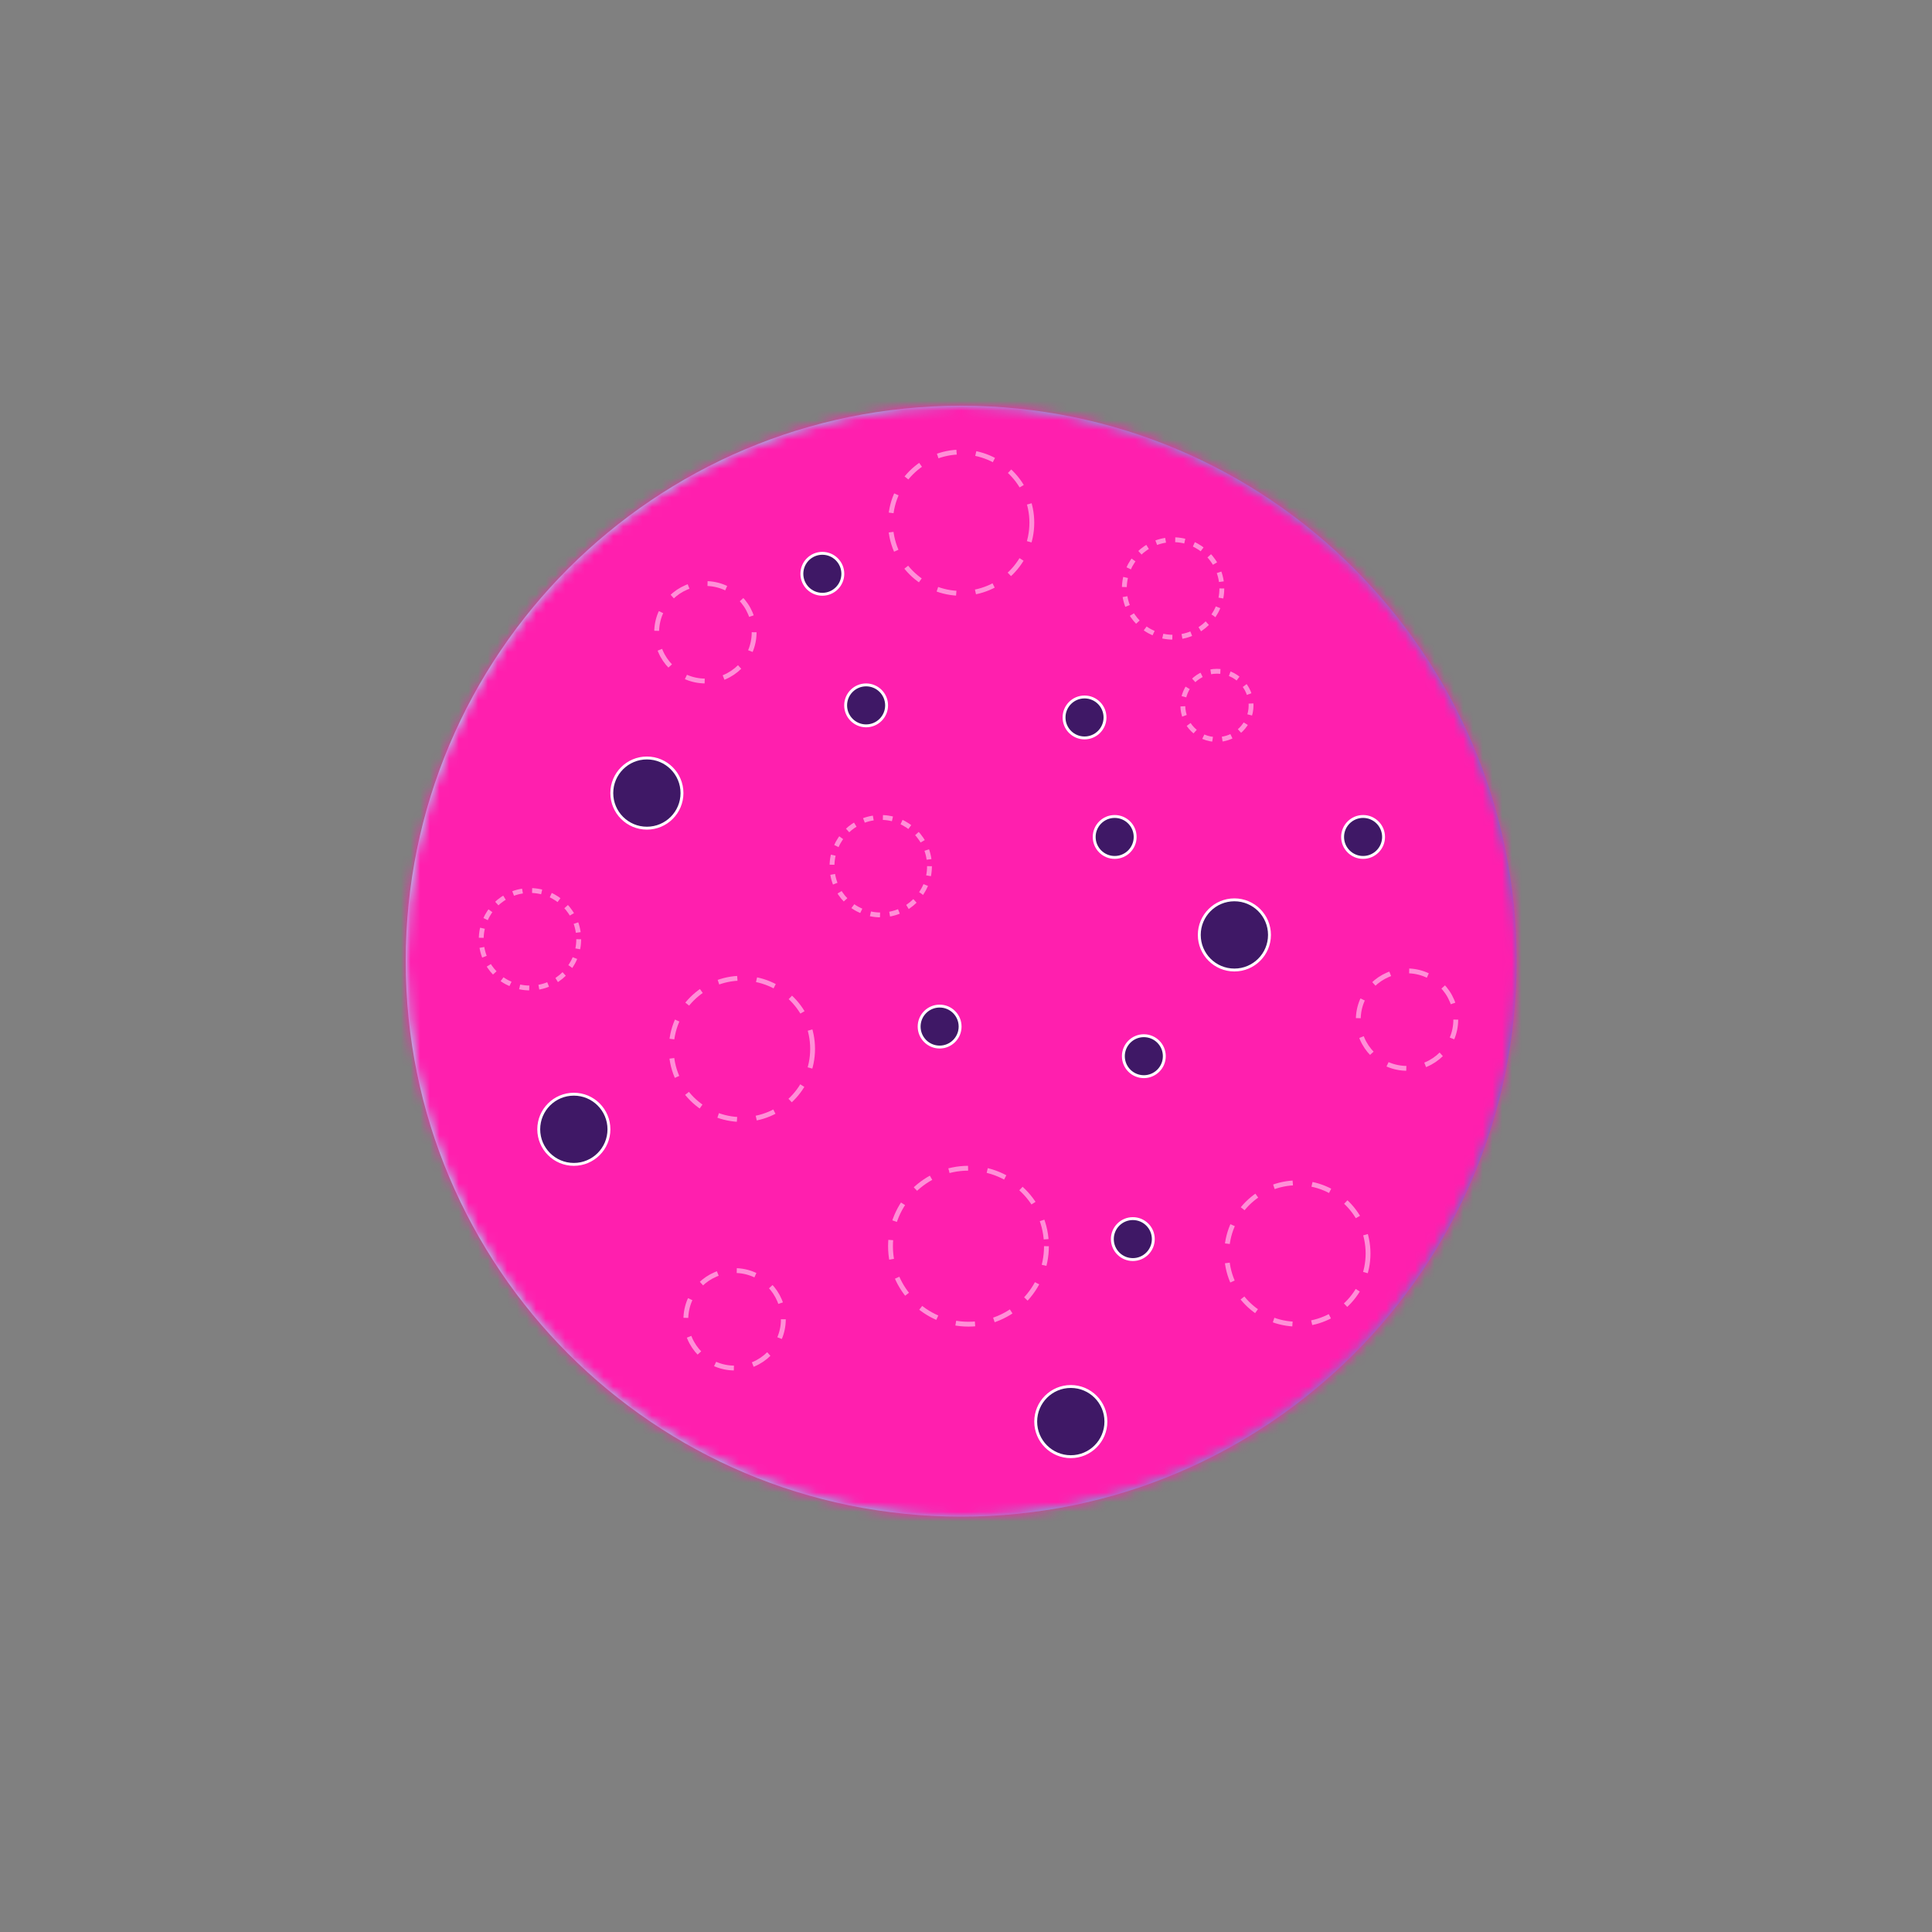<svg width="200" height="200" viewBox="0 0 200 200" fill="none" xmlns="http://www.w3.org/2000/svg">
<rect x="0" y="0" width="200" height="200" fill="#808080" stroke="none"/>
<path d="M99.5 157C131.256 157 157 131.256 157 99.5C157 67.744 131.256 42 99.5 42C67.744 42 42 67.744 42 99.5C42 131.256 67.744 157 99.5 157Z" fill="url(#paint0_radial_1084_16175)"/>
<g style="mix-blend-mode:color">
<mask id="mask0_1084_16175" style="mask-type:alpha" maskUnits="userSpaceOnUse" x="42" y="42" width="115" height="115">
<path d="M99.5 157C131.256 157 157 131.256 157 99.5C157 67.744 131.256 42 99.5 42C67.744 42 42 67.744 42 99.5C42 131.256 67.744 157 99.5 157Z" fill="url(#paint1_radial_1084_16175)"/>
</mask>
<g mask="url(#mask0_1084_16175)">
<rect x="-136.801" y="-18.641" width="460.883" height="256.759" fill="#FF1FAE"/>
</g>
</g>
<circle cx="99.499" cy="54.109" r="7.316" stroke="white" stroke-opacity="0.5" stroke-width="0.5" stroke-dasharray="2 2"/>
<circle cx="134.304" cy="129.761" r="7.316" stroke="white" stroke-opacity="0.5" stroke-width="0.5" stroke-dasharray="2 2"/>
<circle cx="76.804" cy="108.578" r="7.316" stroke="white" stroke-opacity="0.5" stroke-width="0.5" stroke-dasharray="2 2"/>
<circle cx="73.023" cy="65.452" r="5.046" stroke="white" stroke-opacity="0.5" stroke-width="0.5" stroke-dasharray="2 2"/>
<circle cx="121.437" cy="60.917" r="5.046" stroke="white" stroke-opacity="0.5" stroke-width="0.5" stroke-dasharray="1 1"/>
<circle cx="100.256" cy="129.006" r="8.072" stroke="white" stroke-opacity="0.5" stroke-width="0.5" stroke-dasharray="2 2"/>
<circle cx="141.106" cy="86.641" r="2.12" fill="black"/>
<circle cx="141.106" cy="86.641" r="2.12" fill="#9D3DFF" fill-opacity="0.4"/>
<circle cx="141.106" cy="86.641" r="2.12" stroke="white" stroke-width="0.3"/>
<circle cx="117.27" cy="128.27" r="2.12" fill="black"/>
<circle cx="117.27" cy="128.27" r="2.12" fill="#9D3DFF" fill-opacity="0.4"/>
<circle cx="117.27" cy="128.27" r="2.12" stroke="white" stroke-width="0.3"/>
<circle cx="85.129" cy="59.399" r="2.12" fill="black"/>
<circle cx="85.129" cy="59.399" r="2.12" fill="#9D3DFF" fill-opacity="0.4"/>
<circle cx="85.129" cy="59.399" r="2.12" stroke="white" stroke-width="0.3"/>
<circle cx="115.391" cy="86.641" r="2.12" fill="black"/>
<circle cx="115.391" cy="86.641" r="2.12" fill="#9D3DFF" fill-opacity="0.4"/>
<circle cx="115.391" cy="86.641" r="2.12" stroke="white" stroke-width="0.3"/>
<circle cx="112.27" cy="74.27" r="2.12" fill="black"/>
<circle cx="112.27" cy="74.27" r="2.12" fill="#9D3DFF" fill-opacity="0.4"/>
<circle cx="112.27" cy="74.27" r="2.12" stroke="white" stroke-width="0.3"/>
<circle cx="97.27" cy="106.27" r="2.12" fill="black"/>
<circle cx="97.27" cy="106.27" r="2.12" fill="#9D3DFF" fill-opacity="0.4"/>
<circle cx="97.27" cy="106.27" r="2.12" stroke="white" stroke-width="0.3"/>
<circle cx="118.41" cy="109.336" r="2.12" fill="black"/>
<circle cx="118.41" cy="109.336" r="2.12" fill="#9D3DFF" fill-opacity="0.4"/>
<circle cx="118.41" cy="109.336" r="2.12" stroke="white" stroke-width="0.3"/>
<circle cx="89.66" cy="73.02" r="2.12" fill="black"/>
<circle cx="89.66" cy="73.02" r="2.12" fill="#9D3DFF" fill-opacity="0.4"/>
<circle cx="89.66" cy="73.02" r="2.12" stroke="white" stroke-width="0.3"/>
<circle cx="91.175" cy="89.667" r="5.046" stroke="white" stroke-opacity="0.5" stroke-width="0.5" stroke-dasharray="1 1"/>
<circle cx="145.655" cy="105.55" r="5.046" stroke="white" stroke-opacity="0.5" stroke-width="0.5" stroke-dasharray="2 2"/>
<circle cx="54.862" cy="97.23" r="5.046" stroke="white" stroke-opacity="0.5" stroke-width="0.5" stroke-dasharray="1 1"/>
<circle cx="76.046" cy="136.573" r="5.046" stroke="white" stroke-opacity="0.5" stroke-width="0.5" stroke-dasharray="2 2"/>
<circle cx="110.849" cy="147.162" r="3.633" fill="black"/>
<circle cx="110.849" cy="147.162" r="3.633" fill="#9D3DFF" fill-opacity="0.4"/>
<circle cx="110.849" cy="147.162" r="3.633" stroke="white" stroke-width="0.3"/>
<circle cx="59.404" cy="116.904" r="3.633" fill="black"/>
<circle cx="59.404" cy="116.904" r="3.633" fill="#9D3DFF" fill-opacity="0.4"/>
<circle cx="59.404" cy="116.904" r="3.633" stroke="white" stroke-width="0.3"/>
<circle cx="66.966" cy="82.099" r="3.633" fill="black"/>
<circle cx="66.966" cy="82.099" r="3.633" fill="#9D3DFF" fill-opacity="0.4"/>
<circle cx="66.966" cy="82.099" r="3.633" stroke="white" stroke-width="0.3"/>
<circle cx="127.783" cy="96.783" r="3.633" fill="black"/>
<circle cx="127.783" cy="96.783" r="3.633" fill="#9D3DFF" fill-opacity="0.4"/>
<circle cx="127.783" cy="96.783" r="3.633" stroke="white" stroke-width="0.3"/>
<circle cx="125.978" cy="73.021" r="3.533" stroke="white" stroke-opacity="0.5" stroke-width="0.5" stroke-dasharray="1 1"/>
<defs>
<radialGradient id="paint0_radial_1084_16175" cx="0" cy="0" r="1" gradientUnits="userSpaceOnUse" gradientTransform="translate(109.056 99.966) scale(104.828)">
<stop stop-color="#0E184A"/>
<stop offset="0.08" stop-color="#0F1A4D"/>
<stop offset="0.16" stop-color="#132059"/>
<stop offset="0.24" stop-color="#1A2B6C"/>
<stop offset="0.31" stop-color="#233A88"/>
<stop offset="0.39" stop-color="#304EAB"/>
<stop offset="0.43" stop-color="#4169B8"/>
<stop offset="0.57" stop-color="#7FCFEA"/>
<stop offset="0.63" stop-color="#99F8FF"/>
</radialGradient>
<radialGradient id="paint1_radial_1084_16175" cx="0" cy="0" r="1" gradientUnits="userSpaceOnUse" gradientTransform="translate(109.056 99.966) scale(104.828)">
<stop stop-color="#0E184A"/>
<stop offset="0.08" stop-color="#0F1A4D"/>
<stop offset="0.16" stop-color="#132059"/>
<stop offset="0.24" stop-color="#1A2B6C"/>
<stop offset="0.31" stop-color="#233A88"/>
<stop offset="0.39" stop-color="#304EAB"/>
<stop offset="0.43" stop-color="#4169B8"/>
<stop offset="0.57" stop-color="#7FCFEA"/>
<stop offset="0.63" stop-color="#99F8FF"/>
</radialGradient>
</defs>
</svg>
